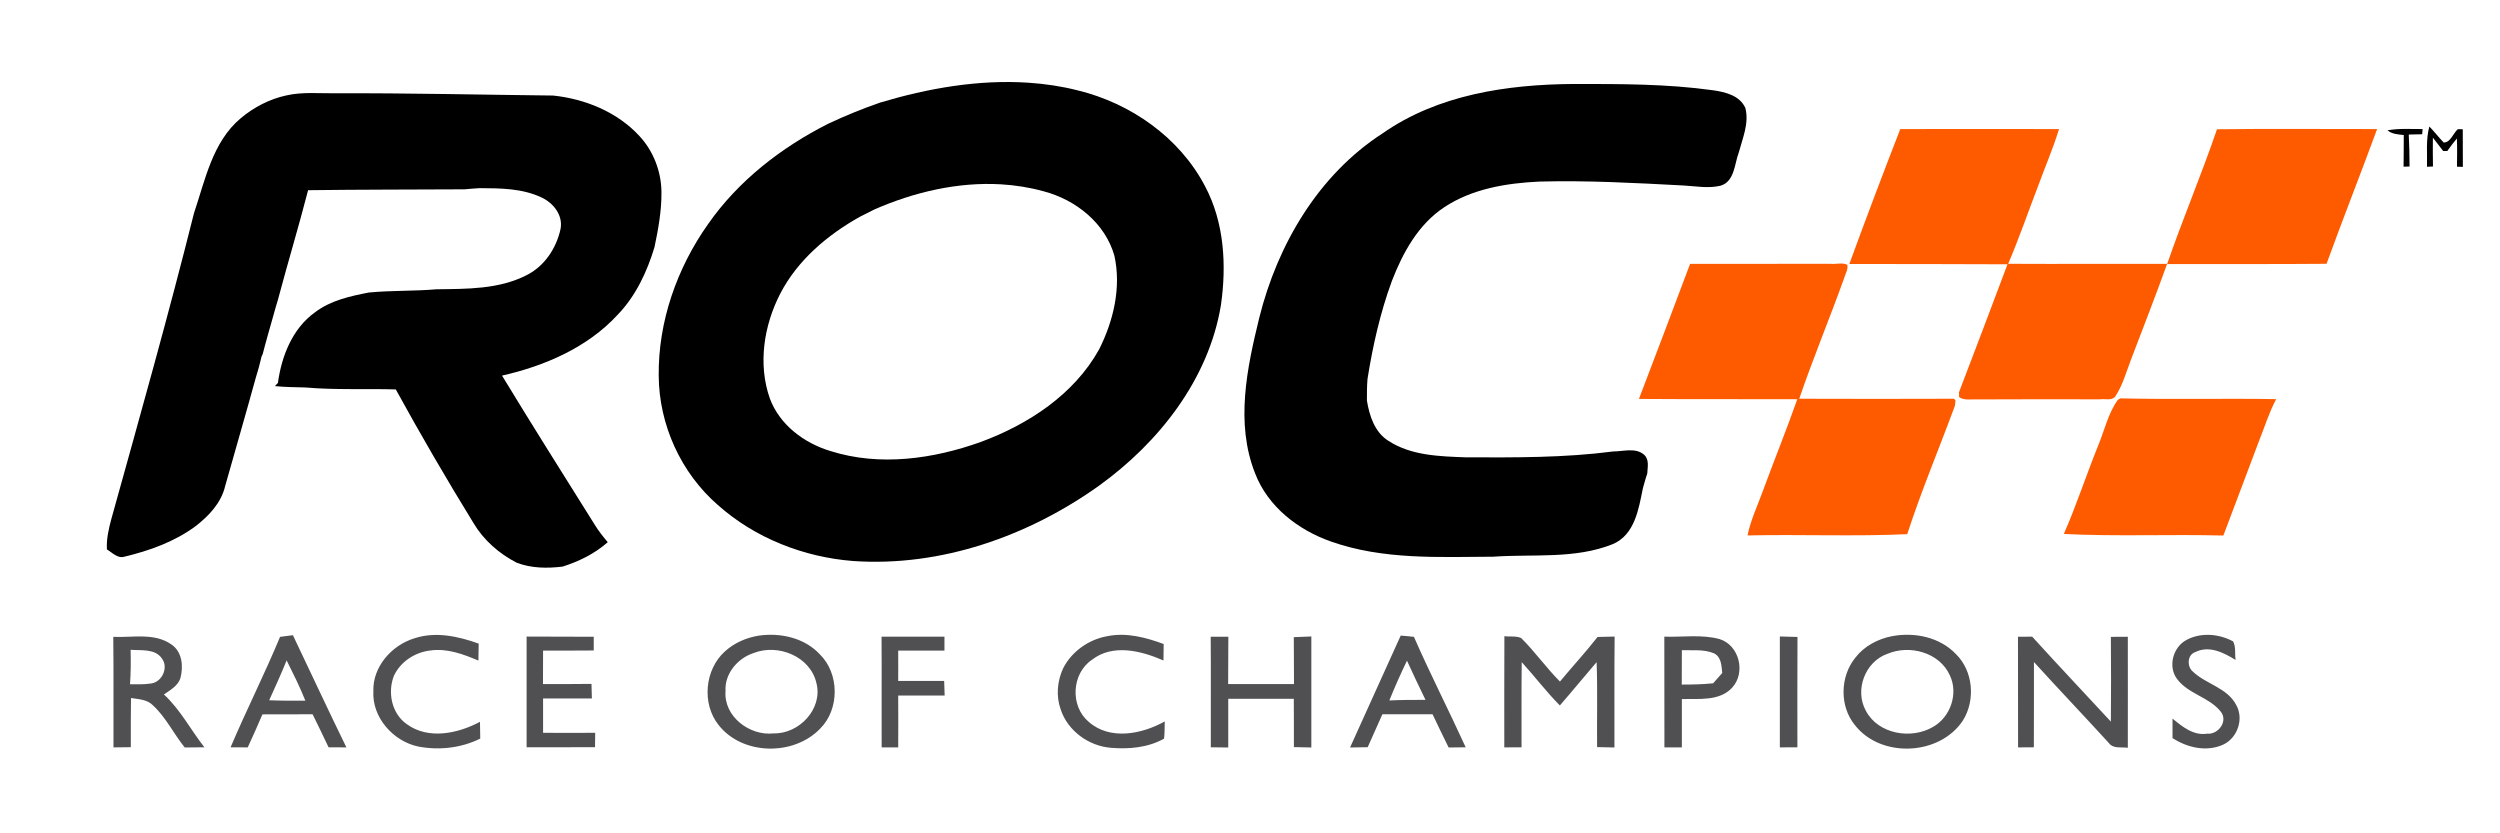<?xml version="1.0" encoding="UTF-8" standalone="no"?>
<svg xmlns="http://www.w3.org/2000/svg" xmlns:xlink="http://www.w3.org/1999/xlink" clip-rule="evenodd" stroke-miterlimit="10" viewBox="0 0 255.12 85.04">
    <desc>SVG generated by Lineform</desc>
    <defs/>
    <g>
        <path d="M 104.94 8.44 C 99.85 8.10 94.68 9.01 89.81 10.47 C 88.01 11.09 86.26 11.81 84.53 12.62 C 79.74 15.04 75.34 18.44 72.25 22.88 C 69.08 27.36 67.16 32.82 67.22 38.34 C 67.25 43.34 69.48 48.25 73.25 51.53 C 77.04 54.91 82.02 56.86 87.06 57.25 C 96.01 57.87 104.93 54.72 112.16 49.56 C 118.26 45.16 123.33 38.73 124.59 31.16 C 125.18 27.07 124.94 22.70 122.97 19.00 C 120.37 14.02 115.37 10.53 109.97 9.22 C 108.31 8.80 106.63 8.55 104.94 8.44 Z M 102.16 18.81 C 103.63 18.90 105.10 19.13 106.53 19.53 C 109.80 20.40 112.77 22.76 113.72 26.09 C 114.44 29.33 113.63 32.74 112.16 35.66 C 109.60 40.26 104.96 43.29 100.12 45.09 C 95.25 46.84 89.78 47.62 84.75 46.03 C 82.06 45.22 79.56 43.36 78.56 40.66 C 77.33 37.16 77.95 33.21 79.62 29.97 C 81.39 26.55 84.43 23.98 87.75 22.12 C 88.24 21.87 88.72 21.63 89.22 21.38 C 93.25 19.61 97.74 18.55 102.16 18.81 Z M 102.16 18.81 " fill-rule="non-zero" fill="#000000"/>
        <path d="M 141.09 13.61 C 146.74 9.66 153.79 8.62 160.54 8.57 C 165.30 8.57 170.08 8.55 174.80 9.21 C 176.06 9.39 177.54 9.74 178.11 11.02 C 178.51 12.57 177.83 14.09 177.44 15.56 C 176.99 16.73 177.02 18.52 175.58 18.95 C 174.34 19.25 173.05 19.00 171.81 18.93 C 166.91 18.67 161.99 18.40 157.08 18.53 C 153.72 18.69 150.23 19.26 147.38 21.15 C 144.74 22.89 143.15 25.79 142.04 28.67 C 140.85 31.90 140.09 35.29 139.55 38.68 C 139.49 39.41 139.49 40.15 139.49 40.88 C 139.75 42.44 140.28 44.11 141.69 44.99 C 144.01 46.50 146.91 46.57 149.58 46.67 C 154.60 46.69 159.64 46.72 164.63 46.07 C 165.66 46.07 166.91 45.65 167.77 46.40 C 168.33 46.90 168.13 47.68 168.10 48.33 C 167.92 48.83 167.80 49.33 167.65 49.84 C 167.22 51.95 166.83 54.55 164.60 55.52 C 160.73 57.08 156.45 56.52 152.39 56.81 C 146.85 56.84 141.13 57.14 135.82 55.26 C 132.46 54.08 129.38 51.70 128.08 48.30 C 126.05 43.18 127.25 37.56 128.51 32.41 C 130.37 24.96 134.54 17.84 141.09 13.61 " fill-rule="non-zero" fill="#000000"/>
        <path d="M 24.56 12.07 C 25.89 10.95 27.50 10.11 29.21 9.74 C 30.86 9.36 32.57 9.54 34.25 9.52 C 41.65 9.49 49.04 9.67 56.44 9.75 C 59.71 10.09 63.00 11.43 65.25 13.88 C 66.68 15.41 67.48 17.50 67.50 19.59 C 67.52 21.49 67.18 23.37 66.79 25.22 C 66.03 27.74 64.88 30.20 63.04 32.11 C 59.96 35.46 55.60 37.34 51.23 38.33 C 54.33 43.43 57.51 48.47 60.68 53.53 C 61.07 54.17 61.54 54.76 62.02 55.33 C 60.69 56.50 59.09 57.29 57.41 57.82 C 55.84 58.01 54.22 58.00 52.72 57.42 C 50.92 56.49 49.35 55.12 48.31 53.36 C 45.56 48.89 42.92 44.35 40.39 39.74 C 37.31 39.65 34.22 39.81 31.15 39.54 C 30.12 39.51 29.09 39.51 28.06 39.40 C 28.13 39.31 28.28 39.16 28.36 39.08 C 28.73 36.35 29.84 33.51 32.16 31.86 C 33.75 30.65 35.74 30.22 37.65 29.85 C 39.94 29.63 42.25 29.72 44.54 29.52 C 47.63 29.48 50.88 29.53 53.70 28.10 C 55.54 27.20 56.77 25.35 57.20 23.38 C 57.48 21.97 56.47 20.71 55.26 20.15 C 53.30 19.22 51.07 19.21 48.95 19.20 C 48.43 19.23 47.92 19.27 47.40 19.32 C 42.08 19.35 36.76 19.34 31.44 19.41 C 30.48 23.14 29.36 26.83 28.37 30.56 C 28.00 31.77 27.69 32.99 27.33 34.20 C 27.16 34.85 26.96 35.50 26.80 36.16 L 26.70 36.35 C 26.53 37.11 26.32 37.85 26.09 38.59 C 25.08 42.27 24.01 45.93 22.98 49.59 C 22.58 51.32 21.30 52.66 19.94 53.71 C 17.81 55.28 15.25 56.20 12.69 56.81 C 12.00 57.02 11.46 56.39 10.91 56.07 C 10.85 55.01 11.09 53.98 11.36 52.97 C 14.25 42.58 17.18 32.20 19.80 21.74 C 20.94 18.36 21.69 14.48 24.56 12.07 " fill-rule="non-zero" fill="#000000"/>
        <path d="M 247.91 12.91 C 248.42 13.43 248.86 14.01 249.37 14.54 C 250.07 14.57 250.33 13.60 250.82 13.18 C 250.94 13.18 251.19 13.19 251.32 13.19 C 251.33 14.47 251.33 15.75 251.33 17.03 C 251.18 17.03 250.88 17.02 250.73 17.01 C 250.74 16.05 250.76 15.09 250.72 14.13 C 250.38 14.54 250.05 14.97 249.74 15.41 C 249.64 15.41 249.43 15.41 249.32 15.41 C 248.98 14.95 248.61 14.50 248.27 14.05 C 248.26 15.03 248.26 16.01 248.28 16.99 C 248.13 17.00 247.82 17.01 247.67 17.02 C 247.71 15.65 247.54 14.25 247.91 12.91 " fill-rule="non-zero" fill="#000000"/>
        <path d="M 243.64 13.30 C 244.82 13.08 246.03 13.18 247.22 13.17 L 247.18 13.70 C 246.72 13.71 246.26 13.72 245.81 13.73 C 245.86 14.82 245.89 15.90 245.89 16.99 L 245.28 17.01 C 245.30 15.94 245.29 14.86 245.30 13.78 C 244.73 13.71 244.11 13.70 243.64 13.30 " fill-rule="non-zero" fill="#000000"/>
        <path d="M 226.24 13.19 C 231.69 13.12 237.13 13.18 242.58 13.17 C 240.89 17.77 239.09 22.32 237.42 26.92 C 231.99 26.97 226.57 26.93 221.15 26.95 C 222.75 22.32 224.66 17.81 226.24 13.19 M 193.92 13.17 C 199.32 13.17 204.72 13.15 210.12 13.17 C 209.51 15.17 208.67 17.09 207.96 19.05 C 206.95 21.67 206.04 24.33 204.93 26.92 C 210.34 26.95 215.75 26.91 221.15 26.93 C 219.97 30.20 218.71 33.44 217.47 36.68 C 216.97 37.98 216.61 39.35 215.82 40.52 C 215.42 40.90 214.79 40.67 214.30 40.75 C 210.12 40.73 205.95 40.75 201.78 40.76 C 201.16 40.72 200.47 40.90 199.92 40.52 C 199.92 40.40 199.91 40.16 199.91 40.03 C 201.58 35.69 203.22 31.33 204.86 26.97 C 199.48 26.95 194.09 26.94 188.72 26.94 C 190.40 22.35 192.14 17.74 193.92 13.17 M 172.47 26.93 C 177.24 26.92 182.01 26.92 186.78 26.92 C 187.36 26.99 187.97 26.76 188.52 27.02 C 188.61 27.51 188.31 27.95 188.18 28.41 C 186.71 32.52 185.02 36.55 183.61 40.69 C 188.88 40.71 194.14 40.71 199.41 40.69 L 199.55 40.86 C 199.53 40.99 199.51 41.26 199.50 41.39 C 197.89 45.77 196.07 50.07 194.63 54.51 C 189.20 54.76 183.76 54.52 178.33 54.64 C 178.65 53.07 179.35 51.62 179.89 50.12 C 181.04 46.99 182.30 43.89 183.41 40.74 C 178.02 40.72 172.63 40.75 167.25 40.71 C 169.00 36.12 170.75 31.53 172.47 26.93 M 216.12 40.80 C 216.18 40.77 216.32 40.69 216.38 40.65 C 221.68 40.78 226.99 40.64 232.28 40.73 C 231.54 42.12 231.08 43.64 230.49 45.10 C 229.31 48.29 228.08 51.46 226.89 54.65 C 221.47 54.51 216.03 54.76 210.61 54.49 C 211.90 51.55 212.89 48.49 214.09 45.53 C 214.75 43.95 215.11 42.22 216.12 40.80 " fill-rule="non-zero" fill="#FE5B01"/>
        <path d="M 11.56 64.99 C 13.52 65.08 15.74 64.55 17.47 65.75 C 18.60 66.49 18.73 68.01 18.41 69.21 C 18.15 70.00 17.37 70.42 16.73 70.87 C 18.41 72.42 19.46 74.48 20.86 76.26 C 20.19 76.27 19.52 76.27 18.85 76.28 C 17.72 74.87 16.93 73.20 15.60 71.97 C 15.01 71.37 14.14 71.36 13.37 71.23 C 13.34 72.91 13.35 74.58 13.35 76.25 C 12.76 76.26 12.17 76.27 11.58 76.27 C 11.57 72.51 11.60 68.75 11.56 64.99 M 13.33 66.31 C 13.36 67.48 13.35 68.66 13.27 69.83 C 14.00 69.83 14.74 69.86 15.47 69.74 C 16.55 69.56 17.21 68.12 16.53 67.21 C 15.84 66.17 14.41 66.40 13.33 66.31 M 28.58 64.99 C 29.01 64.93 29.45 64.87 29.89 64.82 C 31.71 68.63 33.49 72.47 35.35 76.27 C 34.74 76.27 34.13 76.27 33.53 76.26 C 33.00 75.13 32.45 74.01 31.90 72.89 C 30.19 72.89 28.48 72.89 26.78 72.90 C 26.30 74.03 25.80 75.15 25.28 76.27 C 24.70 76.27 24.12 76.26 23.53 76.26 C 25.14 72.47 27.00 68.79 28.58 64.99 M 27.47 71.46 C 28.70 71.51 29.93 71.51 31.16 71.50 C 30.60 70.09 29.92 68.74 29.25 67.39 C 28.70 68.76 28.08 70.11 27.47 71.46 M 42.28 65.14 C 44.45 64.42 46.76 64.93 48.85 65.68 C 48.83 66.26 48.82 66.84 48.82 67.41 C 47.28 66.76 45.63 66.14 43.93 66.38 C 42.36 66.55 40.86 67.52 40.19 68.98 C 39.54 70.68 39.97 72.81 41.50 73.89 C 43.71 75.51 46.73 74.86 48.98 73.66 C 48.99 74.23 49.00 74.80 49.01 75.37 C 47.06 76.34 44.80 76.59 42.67 76.18 C 40.12 75.64 37.96 73.21 38.10 70.54 C 38.02 68.04 39.97 65.85 42.28 65.14 M 53.74 64.96 C 56.02 64.98 58.30 64.96 60.59 64.98 C 60.59 65.44 60.59 65.91 60.59 66.38 C 58.86 66.40 57.14 66.39 55.42 66.39 C 55.42 67.53 55.42 68.66 55.41 69.81 C 57.06 69.81 58.71 69.81 60.36 69.79 C 60.37 70.29 60.39 70.78 60.40 71.28 C 58.74 71.29 57.08 71.28 55.42 71.28 C 55.42 72.45 55.42 73.61 55.42 74.78 C 57.19 74.80 58.96 74.79 60.74 74.78 C 60.73 75.27 60.73 75.76 60.72 76.25 C 58.39 76.26 56.07 76.25 53.74 76.26 C 53.73 72.49 53.75 68.73 53.74 64.96 M 77.40 64.87 C 79.61 64.54 82.09 65.08 83.65 66.76 C 85.66 68.71 85.70 72.36 83.70 74.35 C 81.01 77.17 75.74 77.10 73.31 73.96 C 71.60 71.79 71.92 68.33 73.97 66.48 C 74.92 65.61 76.14 65.08 77.40 64.87 M 76.88 66.65 C 75.27 67.18 73.93 68.76 74.04 70.52 C 73.83 73.10 76.50 75.12 78.94 74.84 C 81.54 74.91 83.98 72.35 83.32 69.73 C 82.71 66.98 79.39 65.65 76.88 66.65 M 89.96 64.97 C 92.10 64.97 94.24 64.97 96.38 64.97 C 96.38 65.44 96.38 65.92 96.38 66.39 C 94.80 66.39 93.23 66.39 91.66 66.39 C 91.66 67.42 91.67 68.46 91.66 69.49 C 93.22 69.50 94.79 69.50 96.35 69.49 C 96.37 69.99 96.39 70.48 96.40 70.98 C 94.82 70.98 93.24 70.97 91.66 70.98 C 91.67 72.75 91.67 74.51 91.66 76.27 C 91.10 76.27 90.53 76.27 89.97 76.27 C 89.95 72.50 89.99 68.73 89.96 64.97 M 108.50 68.18 C 109.38 66.47 111.11 65.25 113.00 64.92 C 114.95 64.52 116.93 65.05 118.75 65.72 C 118.74 66.28 118.73 66.84 118.73 67.40 C 116.46 66.41 113.57 65.67 111.43 67.33 C 109.35 68.74 109.18 72.05 111.10 73.66 C 113.27 75.58 116.54 74.92 118.86 73.62 C 118.84 74.20 118.86 74.80 118.79 75.38 C 117.14 76.30 115.19 76.47 113.34 76.31 C 111.08 76.12 108.95 74.57 108.24 72.39 C 107.75 71.03 107.89 69.48 108.50 68.18 M 132.03 65.02 C 132.63 64.99 133.22 64.97 133.82 64.95 C 133.81 68.72 133.82 72.50 133.82 76.28 C 133.22 76.27 132.63 76.26 132.04 76.24 C 132.05 74.60 132.03 72.96 132.03 71.31 C 129.80 71.32 127.57 71.32 125.34 71.31 C 125.33 72.97 125.34 74.62 125.34 76.28 C 124.75 76.27 124.15 76.26 123.56 76.26 C 123.55 72.50 123.58 68.74 123.55 64.98 C 124.15 64.98 124.74 64.97 125.35 64.98 C 125.34 66.59 125.34 68.20 125.33 69.81 C 127.57 69.80 129.81 69.80 132.05 69.81 C 132.03 68.21 132.05 66.61 132.03 65.02 M 142.94 64.86 C 143.39 64.89 143.84 64.94 144.29 64.99 C 145.95 68.79 147.85 72.48 149.57 76.26 C 148.99 76.27 148.41 76.28 147.83 76.28 C 147.27 75.16 146.73 74.02 146.19 72.89 C 144.49 72.89 142.78 72.90 141.07 72.89 C 140.56 74.01 140.07 75.12 139.57 76.25 C 138.97 76.26 138.37 76.27 137.77 76.28 C 139.48 72.46 141.23 68.67 142.94 64.86 M 141.78 71.48 C 143.00 71.42 144.24 71.42 145.47 71.42 C 144.82 70.09 144.19 68.76 143.58 67.42 C 142.94 68.75 142.33 70.11 141.78 71.48 M 153.52 64.92 C 154.07 65.00 154.71 64.87 155.23 65.11 C 156.64 66.50 157.79 68.15 159.19 69.55 C 160.45 68.03 161.80 66.57 163.03 65.00 C 163.60 64.99 164.19 64.97 164.77 64.96 C 164.73 68.73 164.76 72.51 164.75 76.28 C 164.16 76.27 163.57 76.26 162.98 76.24 C 162.95 73.35 163.04 70.46 162.93 67.57 C 161.67 69.04 160.45 70.53 159.18 71.99 C 157.79 70.59 156.61 69.02 155.29 67.57 C 155.25 70.46 155.28 73.36 155.27 76.26 C 154.68 76.26 154.10 76.27 153.51 76.27 C 153.51 72.49 153.50 68.70 153.52 64.92 M 169.84 64.97 C 171.72 65.03 173.66 64.72 175.49 65.22 C 177.51 65.86 178.17 68.65 176.76 70.18 C 175.46 71.58 173.36 71.29 171.63 71.34 C 171.62 72.98 171.63 74.62 171.63 76.27 C 171.03 76.27 170.44 76.27 169.85 76.27 C 169.84 72.50 169.85 68.73 169.84 64.97 M 171.63 66.35 C 171.63 67.52 171.63 68.69 171.62 69.86 C 172.69 69.86 173.75 69.84 174.82 69.73 C 175.12 69.38 175.43 69.03 175.75 68.68 C 175.67 67.97 175.68 67.09 174.95 66.69 C 173.91 66.23 172.73 66.39 171.63 66.35 M 181.63 64.95 C 182.22 64.97 182.83 64.98 183.43 65.00 C 183.41 68.75 183.42 72.50 183.42 76.26 C 182.82 76.26 182.22 76.27 181.63 76.27 C 181.63 72.50 181.63 68.73 181.63 64.95 M 193.08 64.92 C 195.37 64.49 197.95 65.01 199.60 66.75 C 201.36 68.47 201.61 71.44 200.32 73.51 C 197.96 77.13 191.92 77.41 189.27 73.97 C 187.71 72.05 187.77 69.04 189.33 67.12 C 190.23 65.94 191.63 65.20 193.08 64.92 M 192.61 66.72 C 190.33 67.52 189.24 70.41 190.40 72.52 C 191.66 74.93 195.05 75.49 197.28 74.17 C 199.04 73.16 199.86 70.80 198.99 68.94 C 197.94 66.58 194.89 65.76 192.61 66.72 M 205.93 64.98 C 206.41 64.97 206.89 64.97 207.38 64.97 C 210.03 67.89 212.74 70.75 215.41 73.64 C 215.44 70.76 215.43 67.87 215.41 64.99 C 215.99 64.98 216.56 64.98 217.14 64.98 C 217.15 68.76 217.14 72.53 217.14 76.31 C 216.49 76.21 215.66 76.44 215.21 75.83 C 212.68 73.06 210.09 70.34 207.56 67.56 C 207.55 70.46 207.57 73.36 207.55 76.26 C 207.01 76.26 206.48 76.27 205.94 76.27 C 205.93 72.51 205.94 68.74 205.93 64.98 M 223.10 65.32 C 224.57 64.51 226.44 64.67 227.88 65.45 C 228.19 66.03 228.04 66.73 228.14 67.35 C 226.94 66.60 225.43 65.84 224.04 66.54 C 223.20 66.80 223.16 68.01 223.76 68.52 C 225.11 69.82 227.27 70.17 228.19 71.92 C 229.00 73.32 228.36 75.25 226.93 75.96 C 225.23 76.77 223.22 76.31 221.70 75.32 C 221.71 74.66 221.70 74.00 221.70 73.33 C 222.71 74.16 223.84 75.09 225.24 74.87 C 226.39 74.98 227.43 73.55 226.59 72.58 C 225.40 71.12 223.28 70.81 222.15 69.27 C 221.22 68.01 221.75 66.05 223.10 65.32 " fill-rule="non-zero" fill="#505053"/>
    </g>
</svg>